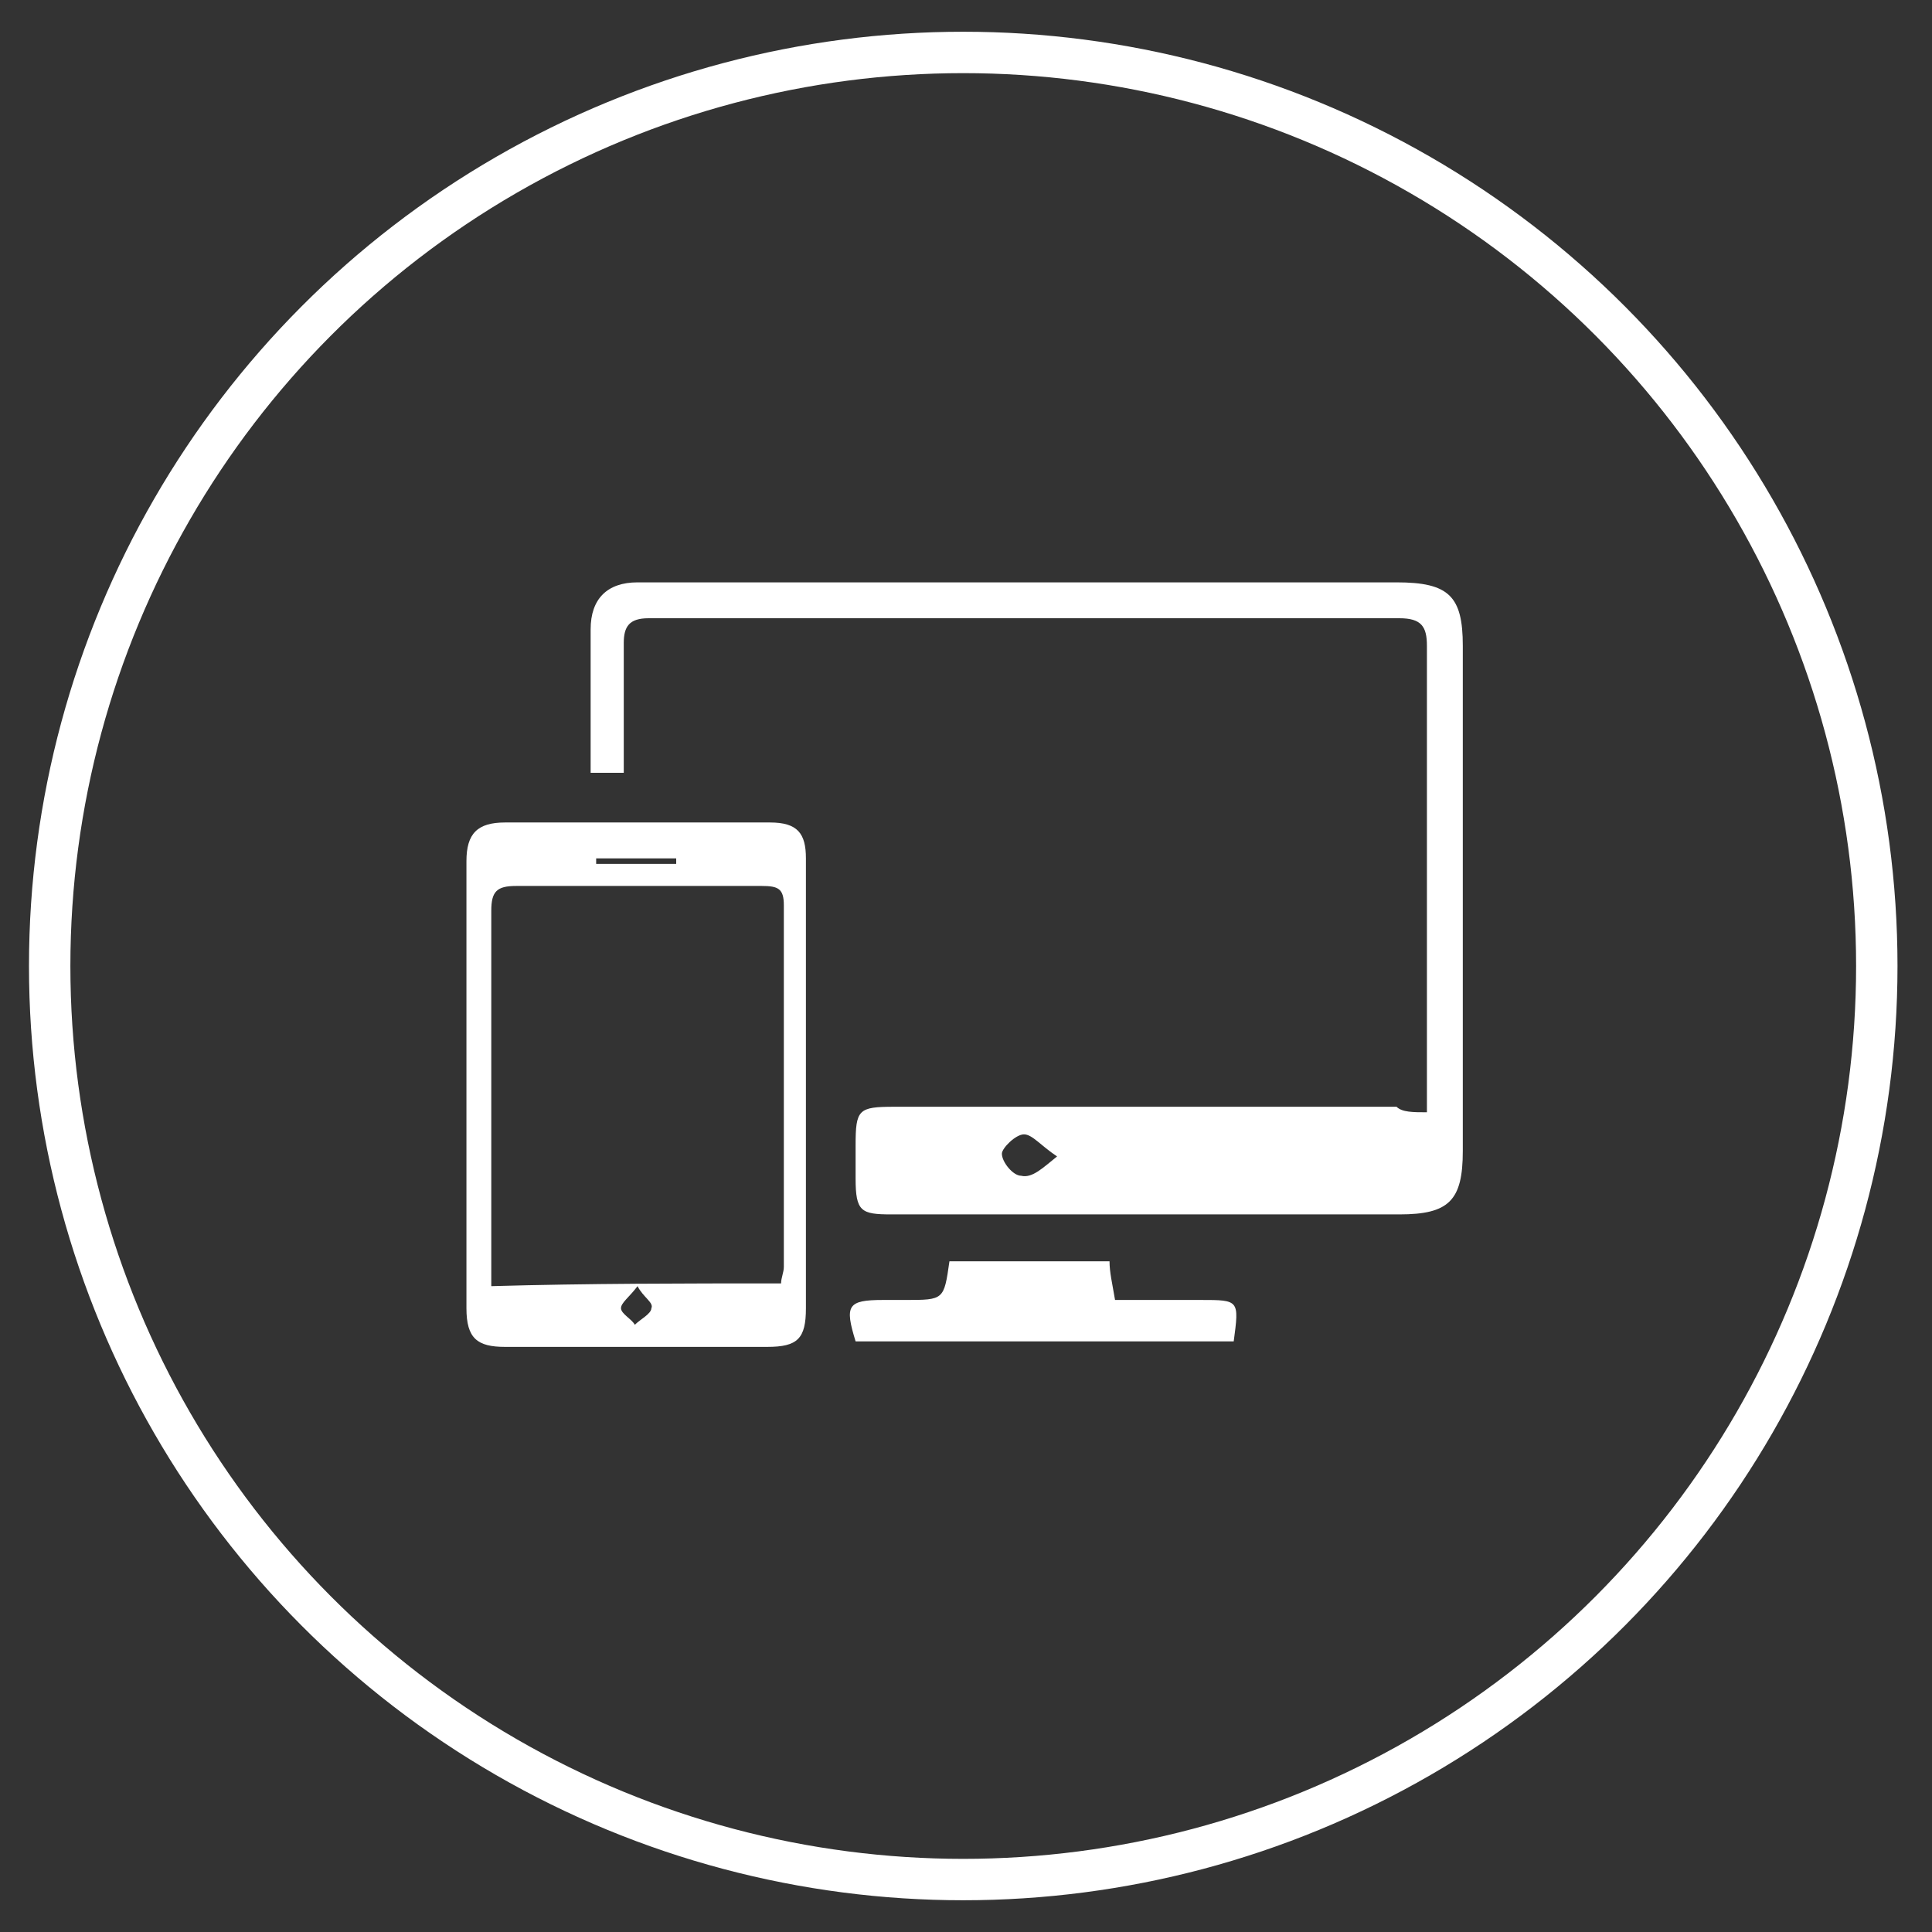 <?xml version="1.0" encoding="utf-8"?>
<!-- Generator: Adobe Illustrator 25.4.1, SVG Export Plug-In . SVG Version: 6.00 Build 0)  -->
<svg version="1.1" id="Layer_1" xmlns="http://www.w3.org/2000/svg" xmlns:xlink="http://www.w3.org/1999/xlink" x="0px" y="0px"
	 viewBox="0 0 70 70" style="enable-background:new 0 0 70 70;" xml:space="preserve">
<rect x="0" y="0" width="70" height="70" fill="#333333" stroke="none"/>
<style type="text/css">
	.st0{fill:none;stroke:#FFFFFF;stroke-width:1.5;stroke-miterlimit:10;}
	.st1{display:none;}
	.st2{display:inline;fill:#14132E;}
	.st3{display:inline;fill:#FFFFFF;}
	.st4{fill:#FFFFFF;}
</style>
<circle id="XMLID_11_" class="st0" cx="34.9" cy="35" r="33.1"/>
<g class="st1">
	<path class="st2" d="M36.4,29.3c-0.7-2.4-1.3-4.8-1.9-7.1c-0.1-0.2-0.1-0.5-0.2-0.8c-0.2-0.4-0.4-0.6-0.8-0.6
		c-0.5,0-0.7,0.2-0.8,0.7c-0.2,0.8-0.5,1.7-0.7,2.5c-0.6,2.5-1.3,5.1-1.9,7.6c0,0.1-0.1,0.2-0.1,0.3c-0.5-1.5-0.9-3-1.4-4.4
		c-0.3-1-0.6-1.9-0.9-2.9c-0.1-0.5-0.4-0.9-0.9-0.9c-0.5-0.1-0.9,0.2-1.1,0.6c-0.6,1-1.3,2-1.9,3c-0.2,0.4-0.5,0.5-1,0.5
		c-1.1,0-2.3,0-3.4,0c-0.2,0-0.3,0-0.4-0.2c-1.5-3.9-0.7-8.2,2.4-11.1c2.4-2.2,5.4-2.7,8.5-1.2c1.3,0.6,2.4,1.4,3.4,2.5
		c0.2,0.2,0.3,0.2,0.5,0c1.3-1.3,2.8-2.4,4.6-2.9c3-1,5.7-0.2,7.7,2.1c2.8,3.1,3.3,6.7,2,10.6c-0.1,0.2-0.2,0.3-0.4,0.3
		c-1.5,0-3,0-4.5,0c-0.3,0-0.6-0.1-0.7-0.4c-0.6-0.9-1.2-1.9-1.8-2.8c-0.1-0.1-0.1-0.2-0.2-0.3c-0.3-0.4-0.6-0.7-1.1-0.7
		s-0.8,0.4-1,0.9c-0.6,1.4-1.2,2.9-1.7,4.3C36.5,28.9,36.5,29,36.4,29.3z"/>
	<path class="st2" d="M32.6,43.7c-1.3,0.7-1.8,2.2-1.3,3.5c0.2,0.6,0.7,1,1.3,1.3c0.9,0.4,1.8,0.5,2.7,0.5c1.3,0.1,2.5,0.1,3.8-0.3
		c-0.6,0-1.2-0.1-1.8-0.2c-1.2-0.1-2.3-0.2-3.5-0.5c-1.1-0.3-1.7-1.2-1.5-2.2c0.2-0.7,0.7-1.1,1.4-1.2c1.5-0.1,2.9,0,4.4-0.2
		c0.5,0,0.9-0.1,1.4-0.4c0.8-0.5,1.7-1,2.5-1.5c2.6-1.7,5.2-1.8,7.8-0.3c0.9,0.5,1.8,1,2.7,1.6c0.2,0.1,0.2,0.2,0.2,0.4
		c0,2.5,0,5,0,7.5c0,0.2-0.1,0.3-0.3,0.3c-0.8,0-1.6,0-2.3,0c-3-0.2-5.7,0.5-8.4,1.8c-1.3,0.6-2.6,1.1-4.1,1.3s-2.8,0-4-0.8
		c-2.6-1.6-5.2-3.4-7.8-5.2c-2.3-1.5-4.5-3-6.7-4.7c-0.3-0.2-0.6-0.5-0.8-0.8c-0.3-0.3-0.5-0.7-0.2-1.1c0.2-0.4,0.6-0.6,1-0.6
		c0.6,0,1.1,0.2,1.7,0.4c0.4,0.1,0.6,0.1,0.9-0.2c0.4-0.4,0.9-0.5,1.5-0.3c0.9,0.2,1.8,0.4,2.6,0.7c0.1,0,0.2,0.1,0.4,0
		c0.5-0.5,1.2-0.6,1.8-0.4c1.2,0.3,2.4,0.8,3.6,1.3C32.1,43.5,32.3,43.6,32.6,43.7z"/>
	<path class="st2" d="M19.7,29.2c1,0,1.9,0,2.8,0c1.1,0,1.9-0.4,2.4-1.3c0.4-0.7,0.9-1.4,1.4-2.2c0.4,1.1,0.7,2.2,1,3.3
		c0.5,1.7,1,3.4,1.5,5c0.2,0.7,0.5,1,1,1s0.8-0.3,0.9-1c0.8-3.2,1.6-6.3,2.4-9.5c0-0.1,0.1-0.2,0.1-0.4c0.3,1.1,0.6,2.1,0.9,3.1
		c0.3,1.3,0.7,2.5,1,3.8c0,0.2,0.1,0.4,0.2,0.6c0.3,0.5,1,0.5,1.4,0.1c0.2-0.2,0.3-0.5,0.4-0.7c0.7-1.7,1.3-3.3,2-5
		c0-0.1,0.1-0.2,0.2-0.4c0.6,0.9,1.1,1.7,1.6,2.5s1.2,1.2,2.2,1.2c1.2,0,2.3,0,3.5,0c0.4,0,0.4,0.1,0.2,0.4c-1.2,2-2.9,3.8-4.7,5.2
		c-2.6,2.1-5.4,3.8-8.5,5C33.4,40,33.3,40,33.1,40c-4.6-1.9-8.7-4.5-11.9-8.3C20.7,30.9,20.2,30.2,19.7,29.2z"/>
</g>
<g class="st1">
	<path class="st3" d="M39.6,49.3c-1.7-0.2-3.3-0.4-5-0.5c-1-0.1-2,0.1-3,0.2c-0.4,0-0.8,0.2-0.7,0.7c0.2,0.5,0.6,0.3,0.9,0.3
		c1.1-0.1,2.1-0.2,3.2-0.1c1.6,0.1,3.3,0.3,4.9,0.4c0.7,0,1.5-0.2,2.2-0.5c1-0.4,1.4-1.3,1.2-2.3c-0.1-0.5,0-0.9,0.5-1
		c2.3-0.3,4.2-1.6,6.2-2.7c0.4-0.2,1-0.4,1.4-0.4c0.9,0,1.4,0.7,1,1.6c-0.2,0.4-0.6,0.8-0.9,1.1c-2.1,1.6-4.1,3.2-6.2,4.7
		c-0.7,0.5-1.4,0.9-2.2,1.2c-2.5,1-5,1.9-7.5,2.8c-1.1,0.4-2.1,0.4-3.2,0.2c-3.7-0.8-7.3-1.5-11-2.2c-0.9-0.2-1.8,0.1-2.7,0.2
		c-0.6,0.1-0.9-0.1-1.1-0.8c-0.4-2.4-0.9-4.8-1.3-7.2c-0.1-0.7,0-1,0.8-1.2c0.9-0.2,1.8-0.5,2.7-0.9c2.5-1.1,5-0.8,7.4,0.2
		c1.6,0.6,3.2,1.4,4.8,2.1c0.6,0.2,1.3,0.3,1.9,0.3c2.3,0,4.6,0.1,6.8,0.7c0.3,0.1,0.8,0.2,1,0.4c0.3,0.4,0.7,1,0.7,1.5
		c0,0.4-0.7,0.8-1.1,1C40.7,49.2,40.1,49.2,39.6,49.3z"/>
	<path class="st3" d="M33.3,18c0.5,0.3,0.9,0.4,1.4,0.7c-2,0.5-3.8,0.9-5.9,1.4c1.1-1.8,2.1-3.4,3.2-5.1c0.1,0.7,0.1,1.1,0.2,1.7
		c0.3-0.1,0.5-0.2,0.7-0.3c8.7-3.4,18.1,1.9,19.6,11.1c0.6,3.5-0.1,6.8-2,9.9c-0.1,0.1-0.1,0.2-0.2,0.3c-0.3,0.5-0.7,0.7-1.2,0.3
		c-0.5-0.3-0.4-0.8-0.1-1.2c1.1-1.7,1.7-3.5,2-5.4c1.2-9.3-8.1-16.9-16.9-13.7C33.9,17.7,33.7,17.8,33.3,18z"/>
	<path class="st3" d="M44.6,44.4c-0.1-0.7-0.1-1.1-0.2-1.7c-0.3,0.1-0.5,0.2-0.8,0.3c-8.9,3.6-18.9-2.6-19.6-12.2
		c-0.2-3.1,0.5-6,2.1-8.7c0.3-0.5,0.7-0.9,1.3-0.6c0.6,0.4,0.4,0.9,0.1,1.4C24.5,28.1,25,34,29,38.4c3.4,3.8,9.3,5.2,14,3.2
		c0.1,0,0.2-0.1,0.4-0.2c-0.5-0.2-0.8-0.4-1.4-0.7c2-0.5,3.9-0.9,5.9-1.4C46.8,41.1,45.8,42.7,44.6,44.4z"/>
	<path class="st3" d="M38.3,35c-1.5,0-3.1,0-4.6,0c-0.6,0-0.8-0.1-0.7-0.8c0.1-1.2,0.2-1.4,1.4-1.8c0.5-0.2,1-0.5,1.5-0.9
		c0.3-0.2,0.6-0.3,1,0c1,0.7,2.1,0.6,3.2,0c0.2-0.1,0.6-0.1,0.8,0.1c0.7,0.3,1.3,0.7,2,1c0.7,0.3,1.3,1.6,0.9,2.2
		C43.6,34.9,43.3,35,43,35C41.5,35,39.9,35,38.3,35C38.3,35,38.3,35,38.3,35z"/>
	<path class="st3" d="M41,27.5c-0.1,1.1-0.4,2.1-1.1,2.9c-1,1-2.2,1-3.1,0c-1.1-1.2-1.4-3.3-0.6-4.7c0.5-0.9,1.3-1.4,2.3-1.3
		c1.1,0,1.8,0.6,2.2,1.5C40.8,26.4,40.9,27,41,27.5z"/>
	<path class="st3" d="M29.9,27.1c0.2-1.8,1.2-2.9,2.6-2.7c0.5,0.1,1,0.3,1.3,0.7c1.1,1.2,0.8,3.6-0.5,4.6c-0.9,0.7-1.9,0.5-2.6-0.5
		C30.4,28.6,30.2,27.8,29.9,27.1z"/>
	<path class="st3" d="M46.7,26.8c-0.1,1.3-0.3,2.3-1.2,3c-0.7,0.5-1.3,0.5-2,0c-1.4-1-1.7-3.3-0.7-4.6c0.9-1.2,2.8-1.1,3.5,0.3
		C46.5,25.9,46.6,26.5,46.7,26.8z"/>
	<path class="st3" d="M35.3,31.1c-0.8,1-2.7,0.5-2.9,2.2c-1.6,0-3.1,0-4.6,0c-0.3-1.2,0-1.6,1.1-2.2c1-0.5,1.9-1.1,3.1-0.4
		c0.3,0.2,0.8,0,1.2-0.2c0.6-0.4,1.1-0.3,1.6,0.1C34.9,30.9,35.1,31,35.3,31.1z"/>
	<path class="st3" d="M48.9,33.3c-1.4,0-2.8,0-4.2,0c-0.2,0-0.4-0.2-0.4-0.3c-0.3-0.7-0.8-0.9-1.4-1.2c-0.5-0.2-1-0.4-1.5-0.7
		c0.3-0.2,0.4-0.3,0.6-0.4c0.5-0.4,0.9-0.6,1.6-0.2c0.6,0.4,1.4,0.4,2-0.1c0.5-0.3,0.8-0.2,1.2,0.1c0.3,0.2,0.7,0.4,1,0.5
		C48.9,31.6,49.1,31.9,48.9,33.3z"/>
</g>
<g>
	<path class="st4" d="M51.7,40.3c0-0.9,0-1.7,0-2.5c0-4.8,0-9.6,0-14.4c0-0.7-0.2-1-1-1c-9.1,0-18.1,0-27.2,0
		c-0.7,0-0.9,0.3-0.9,0.9c0,1.6,0,3.1,0,4.7c-0.4,0-0.8,0-1.2,0c0-0.4,0-0.9,0-1.4c0-1.3,0-2.5,0-3.8c0-1.1,0.6-1.7,1.7-1.7
		c0.2,0,0.5,0,0.7,0c8.9,0,17.8,0,26.8,0c1.9,0,2.4,0.5,2.4,2.3c0,6.1,0,12.2,0,18.3c0,1.8-0.5,2.3-2.3,2.3c-6.1,0-12.3,0-18.4,0
		c-1.1,0-1.3-0.1-1.3-1.3c0-0.4,0-0.8,0-1.2c0-1.3,0.1-1.4,1.4-1.4c6.1,0,12.1,0,18.2,0C50.8,40.3,51.2,40.3,51.7,40.3z M38.3,41.9
		c-0.6-0.4-0.9-0.8-1.2-0.8c-0.3,0-0.8,0.5-0.8,0.7c0,0.3,0.4,0.8,0.7,0.8C37.4,42.7,37.8,42.3,38.3,41.9z"/>
	<path class="st4" d="M29.2,39.4c0,2.7,0,5.3,0,8c0,1.1-0.3,1.4-1.4,1.4c-3.2,0-6.3,0-9.5,0c-1,0-1.4-0.3-1.4-1.4
		c0-5.4,0-10.8,0-16.2c0-1,0.4-1.4,1.4-1.4c3.2,0,6.4,0,9.6,0c1,0,1.3,0.4,1.3,1.3C29.2,33.9,29.2,36.6,29.2,39.4z M28.3,46.5
		c0-0.2,0.1-0.4,0.1-0.6c0-4.4,0-8.8,0-13.1c0-0.6-0.2-0.7-0.8-0.7c-3,0-5.9,0-8.9,0c-0.7,0-0.9,0.2-0.9,0.9c0,4.2,0,8.5,0,12.7
		c0,0.3,0,0.5,0,0.9C21.3,46.5,24.8,46.5,28.3,46.5z M23.1,46.6c-0.3,0.4-0.6,0.6-0.6,0.8c0,0.2,0.4,0.4,0.5,0.6
		c0.2-0.2,0.6-0.4,0.6-0.6C23.7,47.2,23.3,47,23.1,46.6z M21.6,31.1c0,0.1,0,0.2,0,0.2c1,0,1.9,0,2.9,0c0-0.1,0-0.2,0-0.2
		C23.5,31.1,22.6,31.1,21.6,31.1z"/>
	<path class="st4" d="M31,48.6c-0.4-1.3-0.3-1.5,1-1.5c0.3,0,0.5,0,0.8,0c1.4,0,1.4,0,1.6-1.4c1.9,0,3.8,0,5.8,0
		c0,0.4,0.1,0.8,0.2,1.4c1,0,2.1,0,3.1,0c1.4,0,1.4,0,1.2,1.5C40.2,48.6,35.6,48.6,31,48.6z"/>
</g>
</svg>
